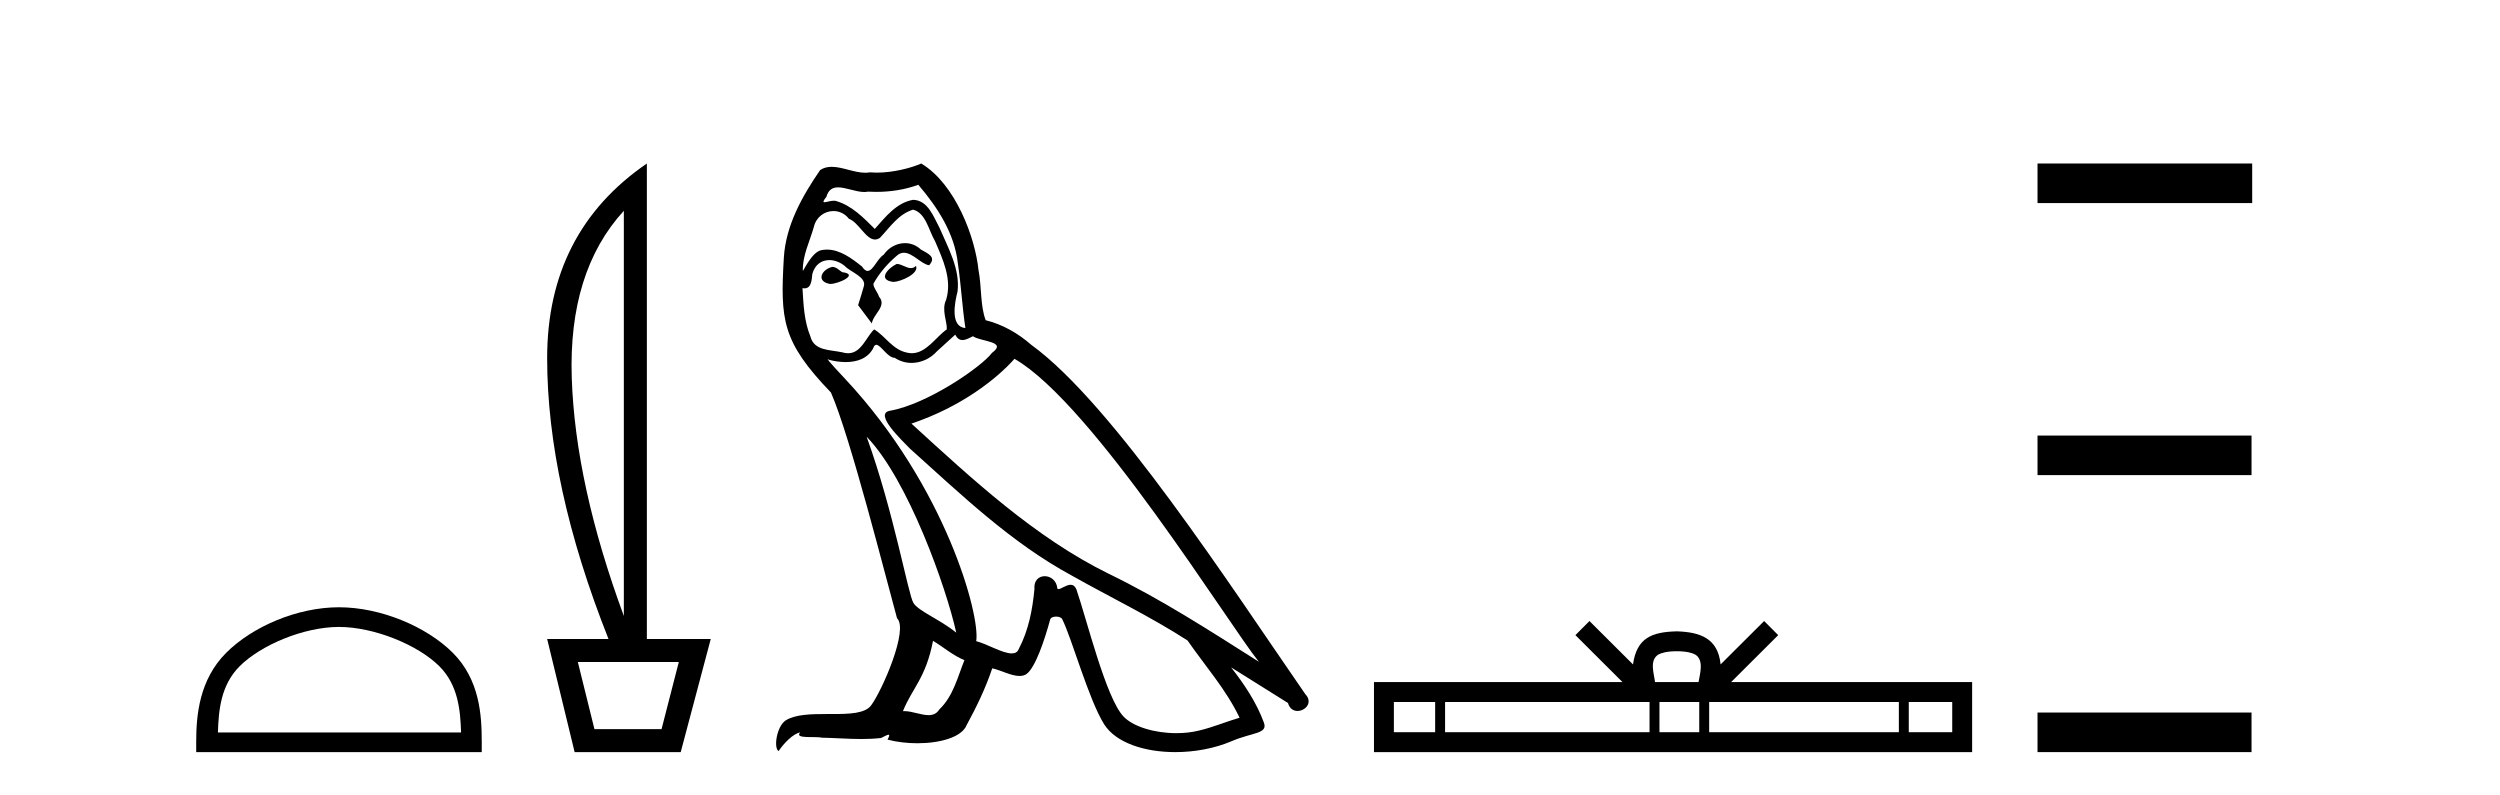 <?xml version='1.0' encoding='UTF-8' standalone='yes'?><svg xmlns='http://www.w3.org/2000/svg' xmlns:xlink='http://www.w3.org/1999/xlink' width='129.0' height='41.0' ><path d='M 17.491 32.35 C 19.304 32.35 21.572 33.281 22.67 34.378 C 23.63 35.339 23.755 36.612 23.791 37.795 L 11.245 37.795 C 11.28 36.612 11.406 35.339 12.366 34.378 C 13.464 33.281 15.679 32.35 17.491 32.35 ZM 17.491 31.335 C 15.341 31.335 13.028 32.329 11.672 33.684 C 10.282 35.075 10.124 36.906 10.124 38.275 L 10.124 38.809 L 24.858 38.809 L 24.858 38.275 C 24.858 36.906 24.754 35.075 23.364 33.684 C 22.008 32.329 19.641 31.335 17.491 31.335 Z' style='fill:#000000;stroke:none' /><path d='M 32.19 10.877 L 32.19 31.785 Q 29.684 24.992 29.503 19.501 Q 29.321 14.01 32.19 10.877 ZM 35.027 34.159 L 34.136 37.622 L 30.673 37.622 L 29.816 34.159 ZM 33.378 8.437 Q 28.233 11.965 28.233 18.479 Q 28.233 24.992 31.399 32.972 L 28.233 32.972 L 29.651 38.809 L 35.125 38.809 L 36.675 32.972 L 33.378 32.972 L 33.378 8.437 Z' style='fill:#000000;stroke:none' /><path d='M 46.27 13.619 C 45.814 13.839 45.257 14.447 46.101 14.548 C 46.507 14.531 47.435 14.109 47.266 13.721 L 47.266 13.721 C 47.179 13.804 47.09 13.834 47 13.834 C 46.761 13.834 46.516 13.619 46.27 13.619 ZM 42.945 13.771 C 42.387 13.906 42.1 14.514 42.809 14.649 C 42.821 14.65 42.833 14.651 42.847 14.651 C 43.254 14.651 44.367 14.156 43.451 14.042 C 43.299 13.94 43.147 13.771 42.945 13.771 ZM 47.384 9.534 C 48.38 10.699 49.258 12.049 49.427 13.603 C 49.596 14.717 49.647 15.831 49.815 16.928 C 49.022 16.861 49.258 15.628 49.41 15.038 C 49.545 13.873 48.921 12.792 48.482 11.762 C 48.178 11.205 47.891 10.328 47.114 10.311 C 46.253 10.463 45.696 11.189 45.139 11.813 C 44.565 11.239 43.957 10.615 43.164 10.378 C 43.123 10.363 43.076 10.357 43.027 10.357 C 42.849 10.357 42.641 10.435 42.545 10.435 C 42.462 10.435 42.463 10.377 42.641 10.159 C 42.748 9.78 42.97 9.668 43.246 9.668 C 43.648 9.668 44.162 9.907 44.595 9.907 C 44.66 9.907 44.724 9.901 44.785 9.889 C 44.927 9.897 45.07 9.901 45.213 9.901 C 45.951 9.901 46.691 9.789 47.384 9.534 ZM 47.114 10.817 C 47.773 10.986 47.925 11.898 48.245 12.438 C 48.651 13.383 49.14 14.413 48.819 15.476 C 48.566 15.983 48.887 16.624 48.853 16.996 C 48.29 17.391 47.796 18.226 47.048 18.226 C 46.967 18.226 46.882 18.216 46.794 18.194 C 46.051 18.042 45.679 17.333 45.105 16.996 C 44.69 17.397 44.444 18.228 43.76 18.228 C 43.665 18.228 43.563 18.212 43.451 18.178 C 42.826 18.042 41.999 18.11 41.813 17.35 C 41.493 16.574 41.459 15.713 41.408 14.869 L 41.408 14.869 C 41.445 14.876 41.48 14.879 41.511 14.879 C 41.853 14.879 41.884 14.483 41.915 14.143 C 42.046 13.649 42.4 13.42 42.793 13.42 C 43.058 13.42 43.341 13.524 43.586 13.721 C 43.873 14.042 44.751 14.295 44.565 14.801 C 44.481 15.105 44.379 15.426 44.278 15.747 L 44.987 16.692 C 45.055 16.202 45.781 15.797 45.359 15.308 C 45.291 15.088 45.038 14.801 45.072 14.632 C 45.376 14.092 45.781 13.619 46.253 13.214 C 46.381 13.09 46.511 13.042 46.64 13.042 C 47.093 13.042 47.548 13.635 47.942 13.687 C 48.33 13.265 47.908 13.096 47.519 12.877 C 47.279 12.65 46.988 12.546 46.698 12.546 C 46.276 12.546 45.855 12.766 45.595 13.147 C 45.274 13.339 45.051 13.98 44.77 13.98 C 44.681 13.98 44.586 13.917 44.481 13.755 C 43.966 13.342 43.348 12.879 42.672 12.879 C 42.573 12.879 42.472 12.889 42.371 12.91 C 41.893 13.009 41.463 13.976 41.427 13.976 C 41.426 13.976 41.426 13.975 41.425 13.974 C 41.408 13.181 41.78 12.472 41.999 11.695 C 42.122 11.185 42.559 10.89 43.005 10.89 C 43.297 10.89 43.592 11.016 43.806 11.29 C 44.308 11.476 44.676 12.359 45.149 12.359 C 45.232 12.359 45.318 12.332 45.409 12.269 C 45.933 11.712 46.355 11.053 47.114 10.817 ZM 44.717 22.533 C 46.861 24.744 48.836 30.349 49.343 32.645 C 48.515 31.97 47.384 31.531 47.131 31.109 C 46.861 30.67 46.118 26.399 44.717 22.533 ZM 52.348 18.515 C 56.399 20.845 63.456 32.307 64.958 34.148 C 62.426 32.544 59.927 30.923 57.21 29.606 C 53.394 27.733 50.136 24.694 47.03 21.858 C 49.596 20.997 51.436 19.545 52.348 18.515 ZM 48.144 33.067 C 48.684 33.388 49.174 33.827 49.765 34.063 C 49.41 34.941 49.191 35.92 48.465 36.612 C 48.329 36.832 48.134 36.901 47.912 36.901 C 47.528 36.901 47.061 36.694 46.671 36.694 C 46.644 36.694 46.617 36.695 46.591 36.697 C 47.064 35.515 47.773 34.992 48.144 33.067 ZM 49.292 17.266 C 49.394 17.478 49.525 17.547 49.663 17.547 C 49.845 17.547 50.041 17.427 50.204 17.35 C 50.609 17.637 52.01 17.604 51.183 18.211 C 50.659 18.92 47.863 20.854 45.92 21.195 C 45.081 21.342 46.49 22.668 46.945 23.141 C 49.579 25.504 52.162 28.003 55.319 29.708 C 57.294 30.822 59.37 31.818 61.278 33.05 C 62.19 34.367 63.27 35.582 63.962 37.034 C 63.27 37.237 62.595 37.524 61.886 37.693 C 61.512 37.787 61.106 37.831 60.7 37.831 C 59.585 37.831 58.464 37.499 57.969 36.967 C 57.058 36.005 56.062 31.902 55.538 30.4 C 55.464 30.231 55.358 30.174 55.244 30.174 C 55.016 30.174 54.751 30.397 54.621 30.397 C 54.594 30.397 54.573 30.388 54.559 30.366 C 54.525 29.95 54.206 29.731 53.907 29.731 C 53.611 29.731 53.335 29.946 53.377 30.4 C 53.276 31.463 53.074 32.527 52.567 33.489 C 52.505 33.653 52.375 33.716 52.205 33.716 C 51.725 33.716 50.92 33.221 50.372 33.084 C 50.592 31.784 48.819 25.133 43.62 19.562 C 43.438 19.365 42.646 18.53 42.715 18.53 C 42.723 18.53 42.743 18.541 42.776 18.566 C 43.042 18.635 43.342 18.683 43.638 18.683 C 44.208 18.683 44.766 18.508 45.055 17.975 C 45.099 17.843 45.154 17.792 45.218 17.792 C 45.449 17.792 45.799 18.464 46.169 18.464 C 46.437 18.643 46.737 18.726 47.036 18.726 C 47.525 18.726 48.011 18.504 48.347 18.127 C 48.667 17.84 48.971 17.553 49.292 17.266 ZM 47.536 8.437 C 47.006 8.673 46.077 8.908 45.243 8.908 C 45.121 8.908 45.002 8.903 44.886 8.893 C 44.807 8.907 44.726 8.913 44.645 8.913 C 44.077 8.913 43.465 8.608 42.916 8.608 C 42.706 8.608 42.506 8.652 42.32 8.774 C 41.391 10.125 40.547 11.627 40.446 13.299 C 40.26 16.506 40.345 17.62 42.877 20.254 C 43.873 22.516 45.73 29.893 46.287 31.902 C 46.895 32.476 45.527 35.616 44.953 36.393 C 44.641 36.823 43.818 36.844 42.934 36.844 C 42.838 36.844 42.741 36.844 42.644 36.844 C 41.849 36.844 41.044 36.861 40.547 37.169 C 40.075 37.473 39.906 38.604 40.176 38.756 C 40.429 38.368 40.936 37.845 41.29 37.794 L 41.29 37.794 C 40.953 38.148 42.134 37.98 42.387 38.064 C 43.07 38.075 43.761 38.133 44.454 38.133 C 44.789 38.133 45.124 38.119 45.46 38.081 C 45.612 38.014 45.775 37.911 45.846 37.911 C 45.901 37.911 45.901 37.973 45.798 38.165 C 46.275 38.29 46.812 38.352 47.337 38.352 C 48.518 38.352 49.637 38.037 49.883 37.406 C 50.389 36.477 50.862 35.498 51.2 34.485 C 51.631 34.577 52.173 34.88 52.607 34.88 C 52.734 34.88 52.852 34.854 52.955 34.789 C 53.428 34.468 53.918 32.966 54.188 31.97 C 54.214 31.866 54.354 31.816 54.496 31.816 C 54.633 31.816 54.771 31.862 54.812 31.953 C 55.319 32.966 56.163 36.072 56.973 37.372 C 57.584 38.335 59.067 38.809 60.643 38.809 C 61.636 38.809 62.666 38.622 63.54 38.25 C 64.637 37.777 65.448 37.878 65.211 37.271 C 64.84 36.258 64.199 35.295 63.523 34.435 L 63.523 34.435 C 64.502 35.042 65.482 35.667 66.461 36.275 C 66.541 36.569 66.744 36.686 66.952 36.686 C 67.351 36.686 67.767 36.252 67.355 35.819 C 63.523 30.282 57.429 20.845 53.209 17.789 C 52.533 17.198 51.74 16.743 50.862 16.523 C 50.575 15.78 50.659 14.784 50.491 13.94 C 50.322 12.269 49.309 9.5 47.536 8.437 Z' style='fill:#000000;stroke:none' /><path d='M 86.522 33.604 C 87.023 33.604 87.324 33.689 87.48 33.778 C 87.934 34.068 87.718 34.761 87.645 35.195 L 85.4 35.195 C 85.346 34.752 85.101 34.076 85.565 33.778 C 85.721 33.689 86.022 33.604 86.522 33.604 ZM 74.054 36.222 L 74.054 37.782 L 71.924 37.782 L 71.924 36.222 ZM 85.116 36.222 L 85.116 37.782 L 74.566 37.782 L 74.566 36.222 ZM 87.681 36.222 L 87.681 37.782 L 85.628 37.782 L 85.628 36.222 ZM 97.981 36.222 L 97.981 37.782 L 88.193 37.782 L 88.193 36.222 ZM 100.735 36.222 L 100.735 37.782 L 98.493 37.782 L 98.493 36.222 ZM 82.016 32.045 L 81.291 32.773 L 83.719 35.195 L 70.897 35.195 L 70.897 38.809 L 101.762 38.809 L 101.762 35.195 L 89.326 35.195 L 91.755 32.773 L 91.029 32.045 L 88.783 34.284 C 88.649 32.927 87.719 32.615 86.522 32.577 C 85.245 32.611 84.46 32.9 84.262 34.284 L 82.016 32.045 Z' style='fill:#000000;stroke:none' /><path d='M 105.136 8.437 L 105.136 10.479 L 116.213 10.479 L 116.213 8.437 ZM 105.136 22.475 L 105.136 24.516 L 116.179 24.516 L 116.179 22.475 ZM 105.136 36.767 L 105.136 38.809 L 116.179 38.809 L 116.179 36.767 Z' style='fill:#000000;stroke:none' /></svg>